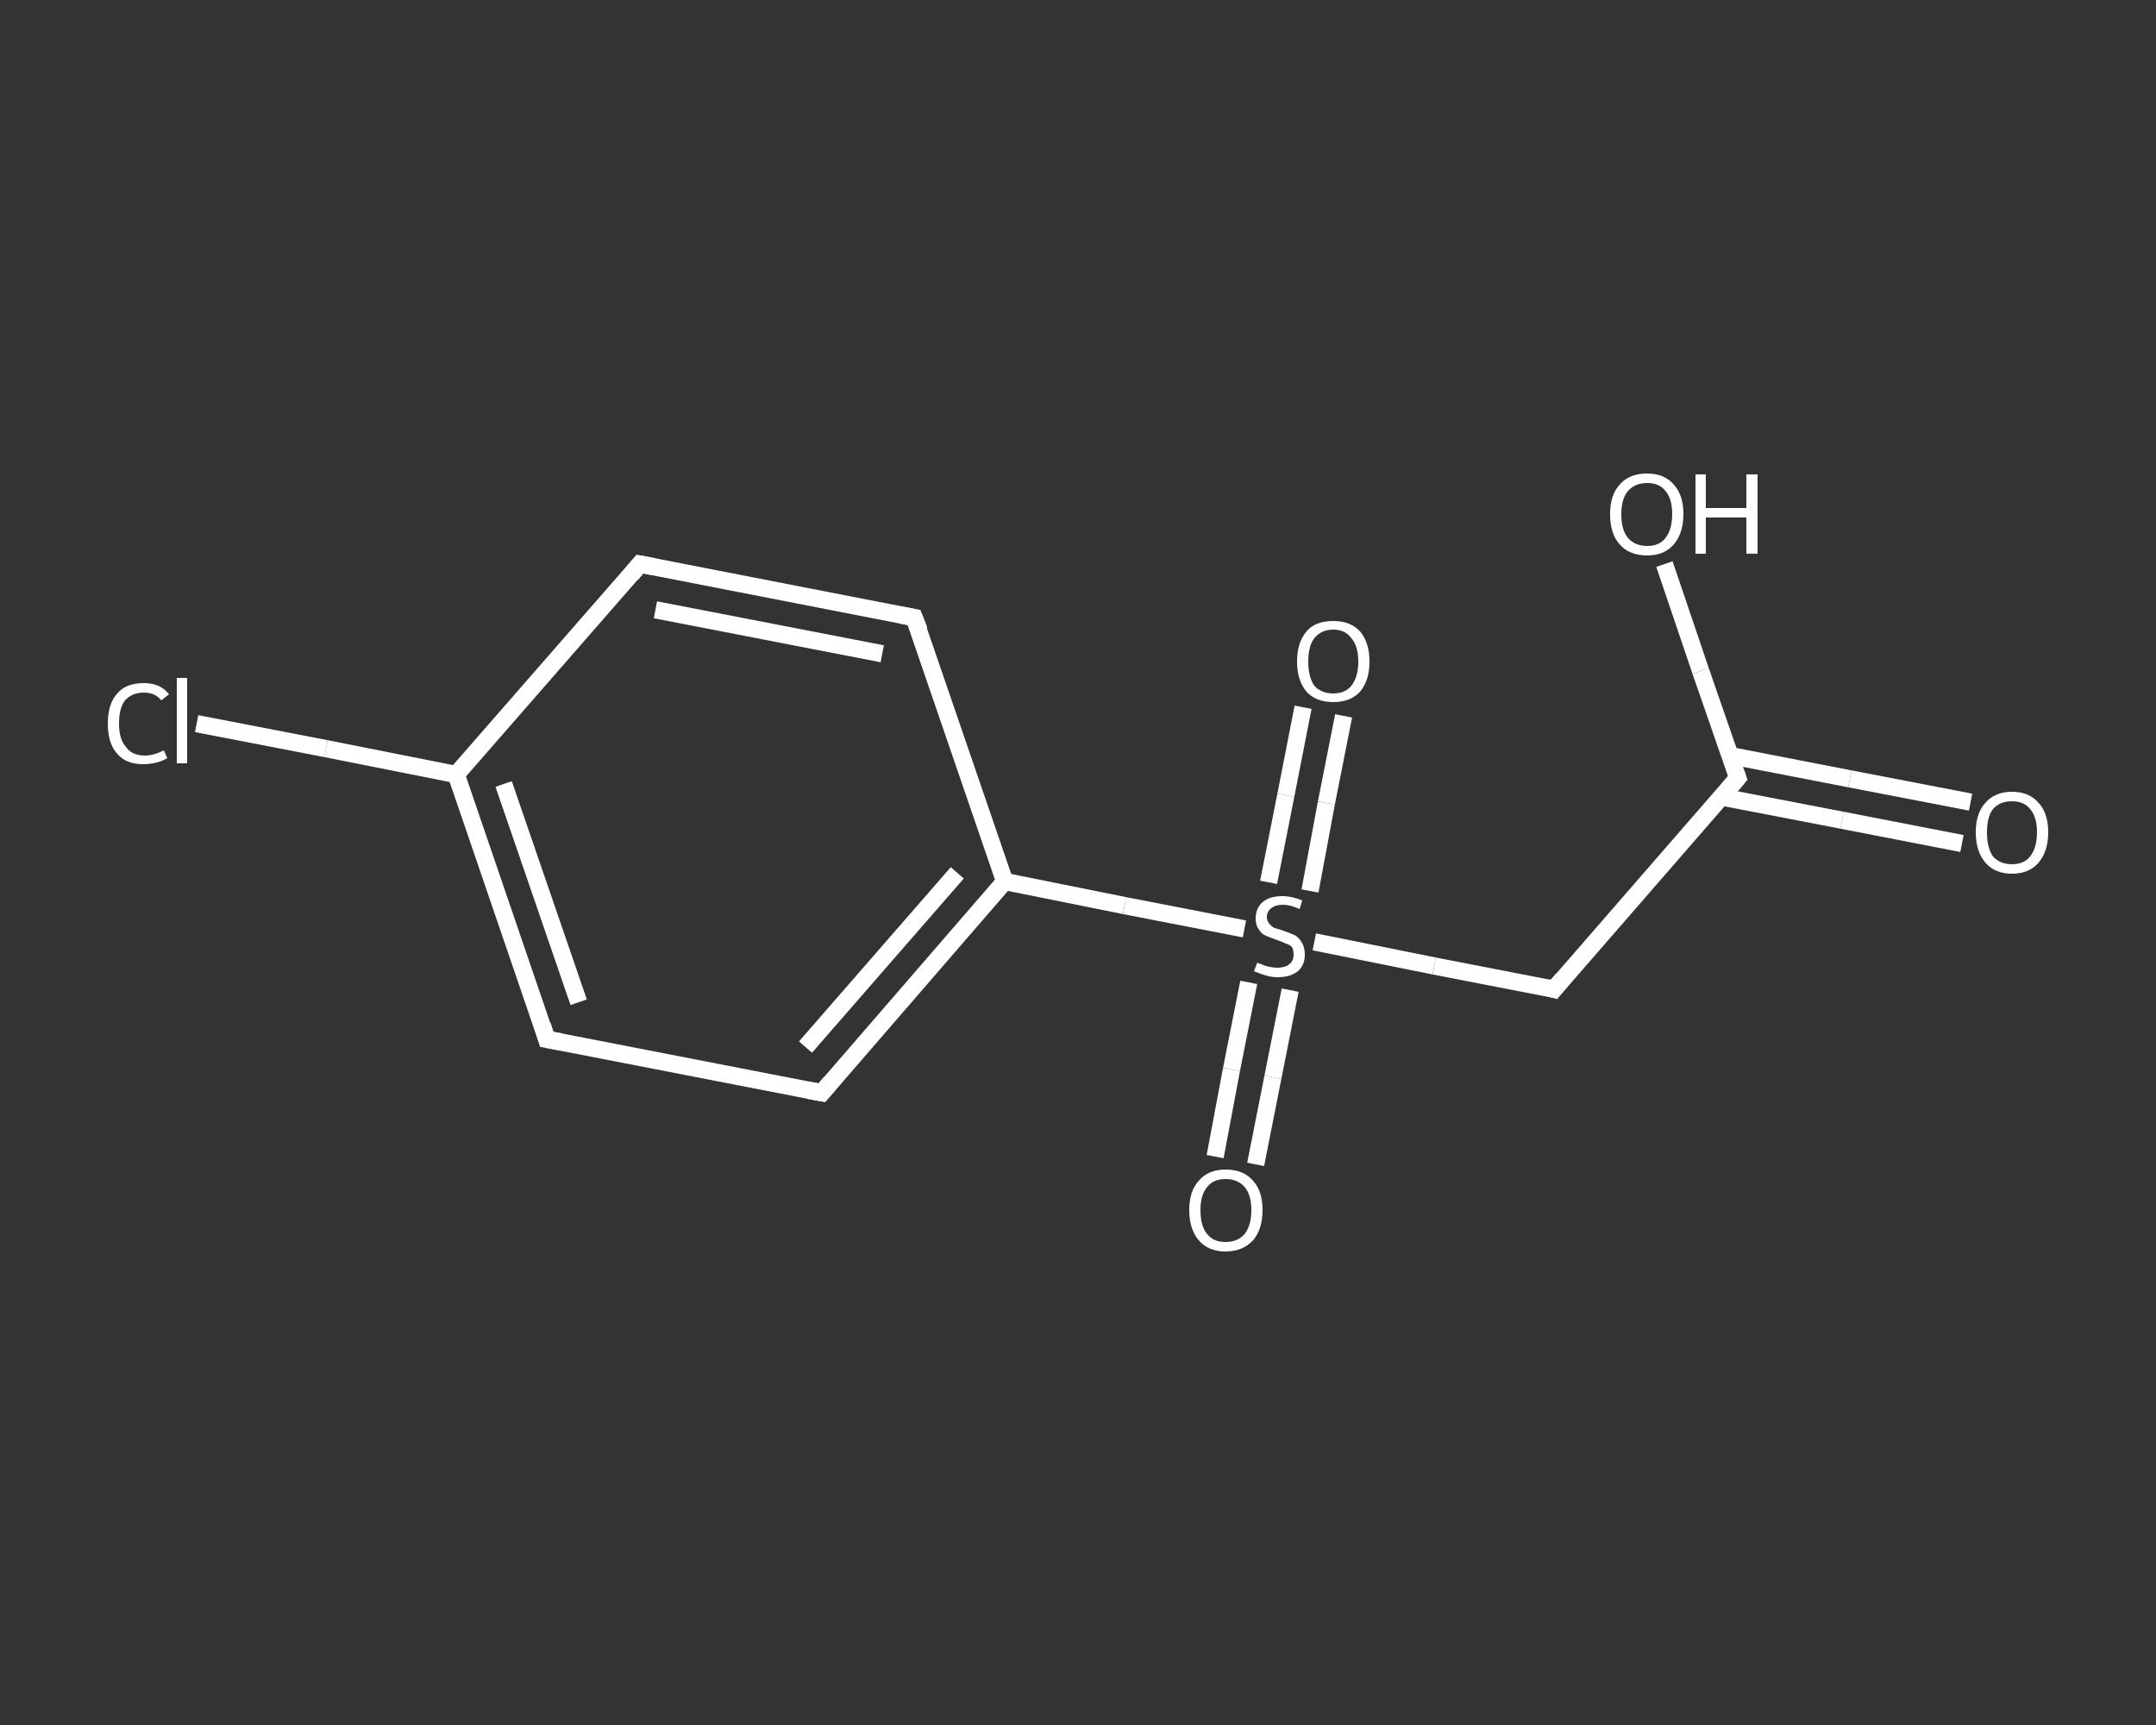 <?xml version='1.0' encoding='iso-8859-1'?>
<svg version='1.1' baseProfile='full'
              xmlns='http://www.w3.org/2000/svg'
                      xmlns:rdkit='http://www.rdkit.org/xml'
                      xmlns:xlink='http://www.w3.org/1999/xlink'
                  xml:space='preserve'
width='250px' height='200px' viewBox='0 0 250 200'>
<rect x="0" y="0" width="250" height="200" fill="#333333" stroke="none"/>
<!-- END OF HEADER -->
<rect style='opacity:1.0;fill:transparent;stroke:none' width='250.0' height='200.0' x='0.0' y='0.0'> </rect>
<path class='bond-0 atom-0 atom-1' d='M 227.5,97.8 L 213.6,95.1' style='fill:none;fill-rule:evenodd;stroke:#FFFFFF;stroke-width:2.0px;stroke-linecap:butt;stroke-linejoin:miter;stroke-opacity:1' />
<path class='bond-0 atom-0 atom-1' d='M 213.6,95.1 L 199.6,92.4' style='fill:none;fill-rule:evenodd;stroke:#FFFFFF;stroke-width:2.0px;stroke-linecap:butt;stroke-linejoin:miter;stroke-opacity:1' />
<path class='bond-0 atom-0 atom-1' d='M 228.5,93.0 L 214.5,90.3' style='fill:none;fill-rule:evenodd;stroke:#FFFFFF;stroke-width:2.0px;stroke-linecap:butt;stroke-linejoin:miter;stroke-opacity:1' />
<path class='bond-0 atom-0 atom-1' d='M 214.5,90.3 L 200.6,87.6' style='fill:none;fill-rule:evenodd;stroke:#FFFFFF;stroke-width:2.0px;stroke-linecap:butt;stroke-linejoin:miter;stroke-opacity:1' />
<path class='bond-1 atom-1 atom-2' d='M 201.5,90.2 L 197.2,77.8' style='fill:none;fill-rule:evenodd;stroke:#FFFFFF;stroke-width:2.0px;stroke-linecap:butt;stroke-linejoin:miter;stroke-opacity:1' />
<path class='bond-1 atom-1 atom-2' d='M 197.2,77.8 L 193.0,65.4' style='fill:none;fill-rule:evenodd;stroke:#FFFFFF;stroke-width:2.0px;stroke-linecap:butt;stroke-linejoin:miter;stroke-opacity:1' />
<path class='bond-2 atom-1 atom-3' d='M 201.5,90.2 L 180.2,114.7' style='fill:none;fill-rule:evenodd;stroke:#FFFFFF;stroke-width:2.0px;stroke-linecap:butt;stroke-linejoin:miter;stroke-opacity:1' />
<path class='bond-3 atom-3 atom-4' d='M 180.2,114.7 L 166.3,112.0' style='fill:none;fill-rule:evenodd;stroke:#FFFFFF;stroke-width:2.0px;stroke-linecap:butt;stroke-linejoin:miter;stroke-opacity:1' />
<path class='bond-3 atom-3 atom-4' d='M 166.3,112.0 L 152.4,109.2' style='fill:none;fill-rule:evenodd;stroke:#FFFFFF;stroke-width:2.0px;stroke-linecap:butt;stroke-linejoin:miter;stroke-opacity:1' />
<path class='bond-4 atom-4 atom-5' d='M 151.9,103.3 L 153.8,93.1' style='fill:none;fill-rule:evenodd;stroke:#FFFFFF;stroke-width:2.0px;stroke-linecap:butt;stroke-linejoin:miter;stroke-opacity:1' />
<path class='bond-4 atom-4 atom-5' d='M 153.8,93.1 L 155.8,83.0' style='fill:none;fill-rule:evenodd;stroke:#FFFFFF;stroke-width:2.0px;stroke-linecap:butt;stroke-linejoin:miter;stroke-opacity:1' />
<path class='bond-4 atom-4 atom-5' d='M 147.1,102.3 L 149.1,92.2' style='fill:none;fill-rule:evenodd;stroke:#FFFFFF;stroke-width:2.0px;stroke-linecap:butt;stroke-linejoin:miter;stroke-opacity:1' />
<path class='bond-4 atom-4 atom-5' d='M 149.1,92.2 L 151.1,82.0' style='fill:none;fill-rule:evenodd;stroke:#FFFFFF;stroke-width:2.0px;stroke-linecap:butt;stroke-linejoin:miter;stroke-opacity:1' />
<path class='bond-5 atom-4 atom-6' d='M 144.8,113.9 L 142.8,124.0' style='fill:none;fill-rule:evenodd;stroke:#FFFFFF;stroke-width:2.0px;stroke-linecap:butt;stroke-linejoin:miter;stroke-opacity:1' />
<path class='bond-5 atom-4 atom-6' d='M 142.8,124.0 L 140.9,134.1' style='fill:none;fill-rule:evenodd;stroke:#FFFFFF;stroke-width:2.0px;stroke-linecap:butt;stroke-linejoin:miter;stroke-opacity:1' />
<path class='bond-5 atom-4 atom-6' d='M 149.6,114.8 L 147.6,124.9' style='fill:none;fill-rule:evenodd;stroke:#FFFFFF;stroke-width:2.0px;stroke-linecap:butt;stroke-linejoin:miter;stroke-opacity:1' />
<path class='bond-5 atom-4 atom-6' d='M 147.6,124.9 L 145.6,135.0' style='fill:none;fill-rule:evenodd;stroke:#FFFFFF;stroke-width:2.0px;stroke-linecap:butt;stroke-linejoin:miter;stroke-opacity:1' />
<path class='bond-6 atom-4 atom-7' d='M 144.3,107.7 L 130.4,105.0' style='fill:none;fill-rule:evenodd;stroke:#FFFFFF;stroke-width:2.0px;stroke-linecap:butt;stroke-linejoin:miter;stroke-opacity:1' />
<path class='bond-6 atom-4 atom-7' d='M 130.4,105.0 L 116.5,102.2' style='fill:none;fill-rule:evenodd;stroke:#FFFFFF;stroke-width:2.0px;stroke-linecap:butt;stroke-linejoin:miter;stroke-opacity:1' />
<path class='bond-7 atom-7 atom-8' d='M 116.5,102.2 L 95.3,126.7' style='fill:none;fill-rule:evenodd;stroke:#FFFFFF;stroke-width:2.0px;stroke-linecap:butt;stroke-linejoin:miter;stroke-opacity:1' />
<path class='bond-7 atom-7 atom-8' d='M 111.0,101.2 L 93.4,121.4' style='fill:none;fill-rule:evenodd;stroke:#FFFFFF;stroke-width:2.0px;stroke-linecap:butt;stroke-linejoin:miter;stroke-opacity:1' />
<path class='bond-8 atom-8 atom-9' d='M 95.3,126.7 L 63.4,120.5' style='fill:none;fill-rule:evenodd;stroke:#FFFFFF;stroke-width:2.0px;stroke-linecap:butt;stroke-linejoin:miter;stroke-opacity:1' />
<path class='bond-9 atom-9 atom-10' d='M 63.4,120.5 L 52.9,89.8' style='fill:none;fill-rule:evenodd;stroke:#FFFFFF;stroke-width:2.0px;stroke-linecap:butt;stroke-linejoin:miter;stroke-opacity:1' />
<path class='bond-9 atom-9 atom-10' d='M 67.1,116.2 L 58.4,90.9' style='fill:none;fill-rule:evenodd;stroke:#FFFFFF;stroke-width:2.0px;stroke-linecap:butt;stroke-linejoin:miter;stroke-opacity:1' />
<path class='bond-10 atom-10 atom-11' d='M 52.9,89.8 L 37.8,86.8' style='fill:none;fill-rule:evenodd;stroke:#FFFFFF;stroke-width:2.0px;stroke-linecap:butt;stroke-linejoin:miter;stroke-opacity:1' />
<path class='bond-10 atom-10 atom-11' d='M 37.8,86.8 L 22.8,83.9' style='fill:none;fill-rule:evenodd;stroke:#FFFFFF;stroke-width:2.0px;stroke-linecap:butt;stroke-linejoin:miter;stroke-opacity:1' />
<path class='bond-11 atom-10 atom-12' d='M 52.9,89.8 L 74.2,65.4' style='fill:none;fill-rule:evenodd;stroke:#FFFFFF;stroke-width:2.0px;stroke-linecap:butt;stroke-linejoin:miter;stroke-opacity:1' />
<path class='bond-12 atom-12 atom-13' d='M 74.2,65.4 L 106.0,71.6' style='fill:none;fill-rule:evenodd;stroke:#FFFFFF;stroke-width:2.0px;stroke-linecap:butt;stroke-linejoin:miter;stroke-opacity:1' />
<path class='bond-12 atom-12 atom-13' d='M 76.0,70.7 L 102.3,75.8' style='fill:none;fill-rule:evenodd;stroke:#FFFFFF;stroke-width:2.0px;stroke-linecap:butt;stroke-linejoin:miter;stroke-opacity:1' />
<path class='bond-13 atom-13 atom-7' d='M 106.0,71.6 L 116.5,102.2' style='fill:none;fill-rule:evenodd;stroke:#FFFFFF;stroke-width:2.0px;stroke-linecap:butt;stroke-linejoin:miter;stroke-opacity:1' />
<path d='M 201.3,89.6 L 201.5,90.2 L 200.4,91.5' style='fill:none;stroke:#FFFFFF;stroke-width:2.0px;stroke-linecap:butt;stroke-linejoin:miter;stroke-opacity:1;' />
<path d='M 181.2,113.5 L 180.2,114.7 L 179.5,114.5' style='fill:none;stroke:#FFFFFF;stroke-width:2.0px;stroke-linecap:butt;stroke-linejoin:miter;stroke-opacity:1;' />
<path d='M 96.3,125.5 L 95.3,126.7 L 93.7,126.4' style='fill:none;stroke:#FFFFFF;stroke-width:2.0px;stroke-linecap:butt;stroke-linejoin:miter;stroke-opacity:1;' />
<path d='M 65.0,120.8 L 63.4,120.5 L 62.9,118.9' style='fill:none;stroke:#FFFFFF;stroke-width:2.0px;stroke-linecap:butt;stroke-linejoin:miter;stroke-opacity:1;' />
<path d='M 73.2,66.6 L 74.2,65.4 L 75.8,65.7' style='fill:none;stroke:#FFFFFF;stroke-width:2.0px;stroke-linecap:butt;stroke-linejoin:miter;stroke-opacity:1;' />
<path d='M 104.4,71.3 L 106.0,71.6 L 106.6,73.1' style='fill:none;stroke:#FFFFFF;stroke-width:2.0px;stroke-linecap:butt;stroke-linejoin:miter;stroke-opacity:1;' />
<path class='atom-0' d='M 229.1 96.5
Q 229.1 94.3, 230.2 93.1
Q 231.3 91.8, 233.3 91.8
Q 235.3 91.8, 236.4 93.1
Q 237.5 94.3, 237.5 96.5
Q 237.5 98.7, 236.4 100.0
Q 235.3 101.3, 233.3 101.3
Q 231.3 101.3, 230.2 100.0
Q 229.1 98.7, 229.1 96.5
M 233.3 100.2
Q 234.7 100.2, 235.4 99.3
Q 236.2 98.3, 236.2 96.5
Q 236.2 94.7, 235.4 93.8
Q 234.7 92.9, 233.3 92.9
Q 231.9 92.9, 231.1 93.8
Q 230.4 94.7, 230.4 96.5
Q 230.4 98.3, 231.1 99.3
Q 231.9 100.2, 233.3 100.2
' fill='#FFFFFF'/>
<path class='atom-2' d='M 186.7 59.6
Q 186.7 57.4, 187.8 56.2
Q 188.9 54.9, 191.0 54.9
Q 193.0 54.9, 194.1 56.2
Q 195.2 57.4, 195.2 59.6
Q 195.2 61.8, 194.1 63.1
Q 193.0 64.4, 191.0 64.4
Q 188.9 64.4, 187.8 63.1
Q 186.7 61.9, 186.7 59.6
M 191.0 63.3
Q 192.4 63.3, 193.1 62.4
Q 193.9 61.4, 193.9 59.6
Q 193.9 57.8, 193.1 56.9
Q 192.4 56.0, 191.0 56.0
Q 189.6 56.0, 188.8 56.9
Q 188.0 57.8, 188.0 59.6
Q 188.0 61.5, 188.8 62.4
Q 189.6 63.3, 191.0 63.3
' fill='#FFFFFF'/>
<path class='atom-2' d='M 196.6 55.0
L 197.8 55.0
L 197.8 58.9
L 202.5 58.9
L 202.5 55.0
L 203.8 55.0
L 203.8 64.2
L 202.5 64.2
L 202.5 60.0
L 197.8 60.0
L 197.8 64.2
L 196.6 64.2
L 196.6 55.0
' fill='#FFFFFF'/>
<path class='atom-4' d='M 145.8 111.6
Q 145.9 111.7, 146.3 111.8
Q 146.7 112.0, 147.2 112.1
Q 147.7 112.2, 148.1 112.2
Q 149.0 112.2, 149.5 111.8
Q 150.0 111.4, 150.0 110.7
Q 150.0 110.1, 149.8 109.8
Q 149.5 109.5, 149.1 109.4
Q 148.7 109.2, 148.1 109.0
Q 147.3 108.7, 146.8 108.5
Q 146.3 108.3, 146.0 107.8
Q 145.6 107.3, 145.6 106.5
Q 145.6 105.3, 146.4 104.6
Q 147.2 103.9, 148.7 103.9
Q 149.8 103.9, 151.0 104.4
L 150.7 105.4
Q 149.6 104.9, 148.8 104.9
Q 147.9 104.9, 147.4 105.3
Q 146.9 105.7, 146.9 106.3
Q 146.9 106.8, 147.2 107.1
Q 147.4 107.4, 147.8 107.6
Q 148.2 107.7, 148.8 107.9
Q 149.6 108.2, 150.1 108.4
Q 150.6 108.7, 150.9 109.2
Q 151.3 109.8, 151.3 110.7
Q 151.3 111.9, 150.5 112.6
Q 149.6 113.3, 148.2 113.3
Q 147.4 113.3, 146.8 113.1
Q 146.1 112.9, 145.4 112.6
L 145.8 111.6
' fill='#FFFFFF'/>
<path class='atom-5' d='M 150.4 76.7
Q 150.4 74.5, 151.5 73.2
Q 152.5 72.0, 154.6 72.0
Q 156.6 72.0, 157.7 73.2
Q 158.8 74.5, 158.8 76.7
Q 158.8 78.9, 157.7 80.2
Q 156.6 81.4, 154.6 81.4
Q 152.6 81.4, 151.5 80.2
Q 150.4 78.9, 150.4 76.7
M 154.6 80.4
Q 156.0 80.4, 156.7 79.5
Q 157.5 78.5, 157.5 76.7
Q 157.5 74.9, 156.7 74.0
Q 156.0 73.0, 154.6 73.0
Q 153.2 73.0, 152.4 74.0
Q 151.7 74.9, 151.7 76.7
Q 151.7 78.5, 152.4 79.5
Q 153.2 80.4, 154.6 80.4
' fill='#FFFFFF'/>
<path class='atom-6' d='M 137.9 140.3
Q 137.9 138.1, 139.0 136.9
Q 140.1 135.6, 142.1 135.6
Q 144.2 135.6, 145.3 136.9
Q 146.4 138.1, 146.4 140.3
Q 146.4 142.5, 145.3 143.8
Q 144.1 145.1, 142.1 145.1
Q 140.1 145.1, 139.0 143.8
Q 137.9 142.5, 137.9 140.3
M 142.1 144.0
Q 143.5 144.0, 144.3 143.1
Q 145.1 142.1, 145.1 140.3
Q 145.1 138.5, 144.3 137.6
Q 143.5 136.7, 142.1 136.7
Q 140.7 136.7, 140.0 137.6
Q 139.2 138.5, 139.2 140.3
Q 139.2 142.2, 140.0 143.1
Q 140.7 144.0, 142.1 144.0
' fill='#FFFFFF'/>
<path class='atom-11' d='M 12.5 83.9
Q 12.5 81.6, 13.6 80.4
Q 14.6 79.2, 16.7 79.2
Q 18.6 79.2, 19.6 80.5
L 18.7 81.2
Q 18.0 80.3, 16.7 80.3
Q 15.3 80.3, 14.5 81.2
Q 13.8 82.1, 13.8 83.9
Q 13.8 85.7, 14.6 86.6
Q 15.3 87.6, 16.8 87.6
Q 17.8 87.6, 19.0 87.0
L 19.4 87.9
Q 18.9 88.2, 18.2 88.4
Q 17.4 88.6, 16.6 88.6
Q 14.6 88.6, 13.6 87.4
Q 12.5 86.2, 12.5 83.9
' fill='#FFFFFF'/>
<path class='atom-11' d='M 20.5 78.6
L 21.7 78.6
L 21.7 88.5
L 20.5 88.5
L 20.5 78.6
' fill='#FFFFFF'/>
</svg>
